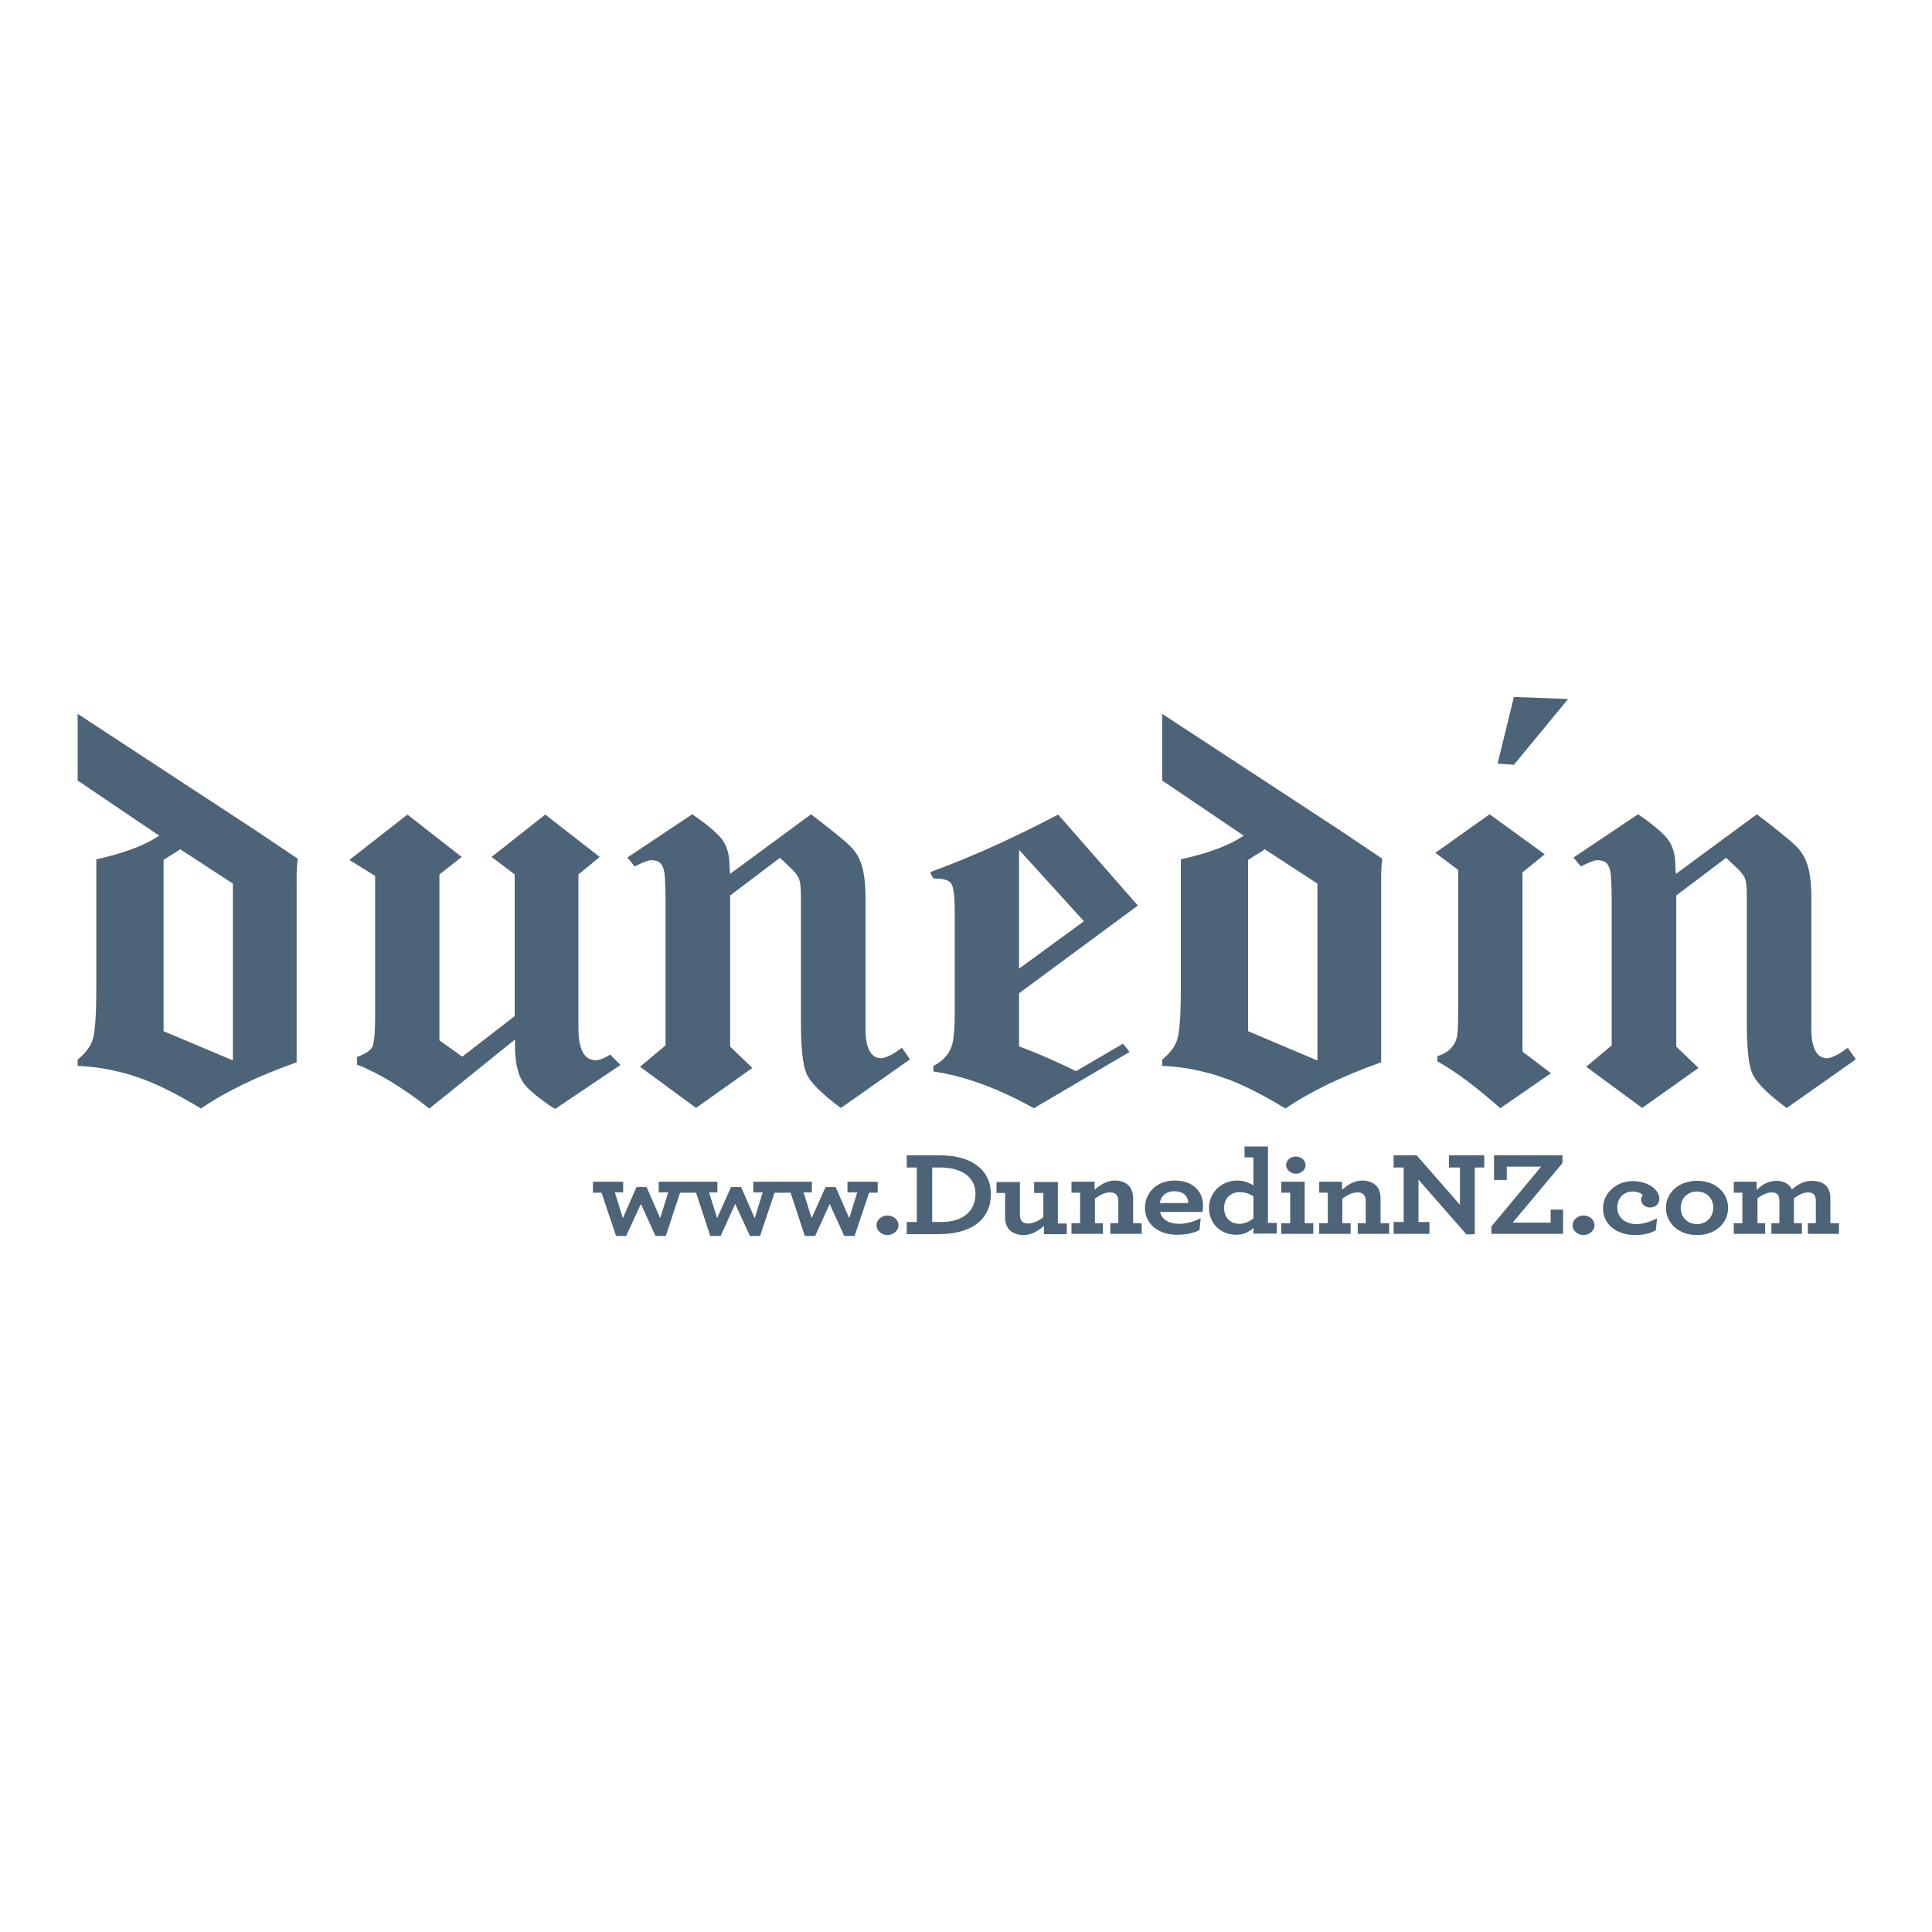 <?xml version="1.0" encoding="UTF-8"?> <svg xmlns="http://www.w3.org/2000/svg" xmlns:xlink="http://www.w3.org/1999/xlink" version="1.1" id="layer" x="0px" y="0px" viewBox="0 0 652 652" style="enable-background:new 0 0 652 652;" xml:space="preserve"> <style type="text/css"> .st0{fill:#4D6377;} </style> <g> <path class="st0" d="M363.1,361.5c-3.1-1.6-6.3-3-9.4-4.4c-3.2-1.4-6.4-2.7-9.8-4v-17.9l40.1-29.6l-26.9-30.7 c-6.7,3.5-13.4,6.8-20.1,9.9c-6.8,3.1-13.7,6-20.6,8.6c-0.5,0.2-1,0.3-1.3,0.5c-0.4,0.1-0.8,0.3-1.2,0.5l1.1,2.1h0.8 c2.8,0,4.6,0.6,5.3,1.8c0.7,1.2,1.1,4.3,1.1,9.2v34.7c0,4.6-0.3,8-0.8,10.1c-0.9,3.3-3.1,5.8-6.4,7.4v1.9 c10.4,1.5,21.7,5.6,33.9,12.4l32.3-19l-2.2-2.8L363.1,361.5z M343.9,286.8l21.9,24.1l-21.9,16V286.8z"></path> <path class="st0" d="M205.9,355.9c-2.1,1.3-3.7,1.9-4.8,1.9c-4,0-5.9-3.7-5.9-11v-51.7l7.2-5.9l-18.4-14.3l-18.1,14.3l7.8,5.9v47.8 l-17.7,13.7l-7.7-5.5v-56l7.5-5.9l-18.3-14.3l-19.6,15.3l4,2.5l0,0l4.7,2.9v47.4c0,5.3-0.3,8.7-0.9,10.2c-0.6,1.3-2.3,2.4-5.2,3.5 v2.6c7.5,2.9,15.6,7.9,24.4,14.8l28.9-23.3v2.1c0,4.9,0.7,8.7,2.2,11.5c0.7,1.3,1.8,2.6,3.3,3.9c1.4,1.3,3.3,2.7,5.4,4.2 c0.5,0.5,1.4,1,2.7,1.7l22-14.8L205.9,355.9z"></path> <path class="st0" d="M303.3,354.3c-0.3,0.2-0.5,0.4-0.7,0.6c-2.4,1.5-4.1,2.2-5.2,2.2c-2.8,0-4.5-2.1-5.1-6.3 c-0.1-0.5-0.2-1.4-0.2-2.9v-6.1v-38.4c0-12.3-2.6-15.8-7.2-19.7c-4.6-3.9-11.2-8.9-11.2-8.9l-27.3,20.1c-0.1-0.5-0.2-1.3-0.2-2.5 c0-3.8-0.8-6.8-2.5-9.1c-1.3-1.7-3.8-4-7.8-6.9c-0.9-0.6-1.7-1.2-2.3-1.6l-21.9,14.6l2.5,3c2.8-1.4,4.6-2.1,5.5-2.1 c1,0,1.9,0.2,2.5,0.5c0.6,0.3,1.1,0.9,1.5,1.8c0.4,0.9,0.6,2.1,0.7,3.8c0.1,1.6,0.2,3.8,0.2,6.3v50.1l-8.6,7.2l18.9,13.9l19-13.5 l-7.5-7.2v-51l16.8-12.7c0,0,0.1,0,3.3,3.1c3.2,3.1,3.7,3.8,3.8,9.6c0,5.8,0,43,0,43c0,8.3,0.6,13.8,1.7,16.7 c1.1,2.9,4.3,6.2,9.4,10.2c0.2,0.2,0.5,0.4,1,0.8c0.4,0.3,0.9,0.7,1.4,1l23.3-16.4l-2.7-3.9C303.9,353.9,303.5,354.2,303.3,354.3"></path> <path class="st0" d="M451.9,280l-59.7-39.1v22.5l27.5,18.6c-4.6,3.2-11.7,5.9-21.2,8v43.6c0,8.7-0.4,14.3-1.1,16.8 c-0.6,2.4-2.3,4.8-5.2,7.2v2.1c3.9,0.2,7.5,0.6,10.8,1.3c3.4,0.7,6.6,1.5,9.6,2.6c3,1,6.3,2.4,9.9,4.2c3.6,1.8,7.4,3.9,11.3,6.3 c8.5-5.8,19.3-11,32.3-15.6v-61.1c0-3.4,0.1-5.9,0.4-7.6L451.9,280z M444.6,357.9l-23.4-9.9v-57.8c1.4-0.9,2.6-1.7,3.5-2.2 c0.9-0.5,1.6-1,2.1-1.4l17.8,11.6V357.9z"></path> <path class="st0" d="M85.9,280l-59.7-39.1v22.5L53.7,282c-4.6,3.2-11.7,5.9-21.2,8v43.6c0,8.7-0.4,14.3-1.1,16.8 c-0.6,2.4-2.3,4.8-5.2,7.2v2.1c3.8,0.2,7.5,0.6,10.8,1.3c3.4,0.7,6.6,1.5,9.6,2.6c3,1,6.3,2.4,9.9,4.2c3.6,1.8,7.4,3.9,11.3,6.3 c8.5-5.8,19.3-11,32.3-15.6v-61.1c0-3.4,0.1-5.9,0.4-7.6L85.9,280z M78.7,357.9L55.2,348v-57.8c1.4-0.9,2.6-1.7,3.5-2.2 c0.9-0.5,1.6-1,2.1-1.4l17.8,11.6V357.9z"></path> <path class="st0" d="M622.5,354.3c-0.3,0.2-0.5,0.4-0.7,0.6c-2.4,1.5-4.1,2.2-5.2,2.2c-2.8,0-4.5-2.1-5.1-6.3 c-0.1-0.5-0.2-1.4-0.2-2.9v-6.1v-38.4c0-12.3-2.6-15.8-7.2-19.7c-4.6-3.9-11.2-8.9-11.2-8.9l-27.3,20.1c-0.1-0.5-0.2-1.3-0.2-2.5 c0-3.8-0.8-6.8-2.5-9.1c-1.3-1.7-3.8-4-7.8-6.9c-0.9-0.6-1.7-1.2-2.3-1.6L531,289.4l2.5,3c2.8-1.4,4.6-2.1,5.5-2.1 c1,0,1.9,0.2,2.5,0.5c0.6,0.3,1.1,0.9,1.5,1.8c0.4,0.9,0.6,2.1,0.7,3.8c0.1,1.6,0.2,3.8,0.2,6.3v50.1l-8.6,7.2l18.9,13.9l19-13.5 l-7.5-7.2v-51l16.8-12.7c0,0,0.1,0,3.3,3.1c3.2,3.1,3.7,3.8,3.7,9.6c0,5.8,0,43,0,43c0,8.3,0.6,13.8,1.7,16.7 c1.1,2.9,4.3,6.2,9.4,10.2c0.2,0.2,0.5,0.4,1,0.8c0.4,0.3,0.9,0.7,1.4,1l23.3-16.4l-2.7-3.9C623.1,353.9,622.8,354.2,622.5,354.3"></path> <path class="st0" d="M520,359.6L520,359.6l-6.2-4.7v-60.5l7.5-6.1l-18.6-13.5l-18.3,13l7.7,5.8v48c0,4.6-0.2,7.5-0.5,8.7 c-0.9,3.1-3.1,5.1-6.5,6.1v1.8c6,3.3,13.1,8.6,21.2,15.8l17.1-11.8L520,359.6z"></path> <polygon class="st0" points="529.2,235.9 510.9,235.2 505.4,257.7 510.9,258.1 "></polygon> <path class="st0" d="M585.2,416.4h10.5v-3.6h-2.6v-8.4c1.5-1.1,3.2-2,4.8-2c1.2,0,1.9,0.4,2.3,1.2c0.2,0.4,0.3,1,0.3,1.7v7.5h-2.7 v3.6h10.3v-3.6h-2.7v-8.4c1.5-1.1,3.2-2,4.8-2c1.1,0,1.9,0.4,2.3,1.2c0.2,0.4,0.3,1,0.3,1.7v7.5h-2.7v3.6h10.5v-3.6h-2.9v-8.5 c0-1.3-0.3-2.4-0.8-3.3c-1-1.7-2.9-2.5-5.6-2.5c-2.5,0-4.7,1.3-6.6,2.9c-0.2-0.4-0.4-0.7-0.6-1c-1-1.2-2.6-1.9-4.7-1.9 c-2.9,0-5.1,1.6-6.6,3.1v-2.8h-7.7v3.7h2.9v10.3h-2.9V416.4z"></path> <path class="st0" d="M572.7,398.5c-6.5,0-10.5,4.3-10.5,9.1c0,4.9,4,9.2,10.5,9.2c6.5,0,10.5-4.3,10.5-9.2 C583.2,402.7,579.2,398.5,572.7,398.5 M572.7,413.1c-3.2,0-5.5-2.3-5.5-5.5c0-3.2,2.3-5.5,5.5-5.5c3.2,0,5.5,2.3,5.5,5.5 C578.1,410.8,575.9,413.1,572.7,413.1"></path> <path class="st0" d="M551.8,416.8c2.9,0,4.9-0.5,7-1.6l0.4-4c-2.6,1.2-4.6,1.9-7,1.9c-3.5,0-6.4-2.1-6.4-5.5c0-3.9,2.8-5.5,5.1-5.5 c1.9,0,3.2,0.8,3.5,1.2c-0.4,0.4-0.6,1-0.6,1.5c0,1.5,1.4,2.7,3,2.7c1.8,0,3.2-1.1,3.2-3c0-2.8-3.6-5.9-9-5.9c-5.9,0-10,4.4-10,9 C540.8,413.1,545.5,416.8,551.8,416.8"></path> <path class="st0" d="M534.4,416.8c2,0,3.7-1.5,3.7-3.3c0-1.9-1.7-3.3-3.7-3.3c-2,0-3.7,1.5-3.7,3.3 C530.7,415.3,532.4,416.8,534.4,416.8"></path> <polygon class="st0" points="503.3,416.4 527.5,416.4 527.5,408.2 523.3,408.2 523.3,412.6 510.5,412.6 527.3,392.5 527.3,389.9 504.2,389.9 504.2,398.2 508.5,398.2 508.5,393.7 520.1,393.7 503.3,413.9 "></polygon> <polygon class="st0" points="494.9,416.6 497.7,416.5 497.7,394 500.9,394 500.9,389.9 489,389.9 489,394 492.7,394 492.7,406.6 478.1,389.9 470.3,389.9 470.3,394 473.7,394 473.7,412.4 470.3,412.4 470.3,416.4 482.4,416.4 482.4,412.4 478.7,412.4 478.7,398.1 "></polygon> <path class="st0" d="M452.9,398.8h-7.7v3.7h2.9v10.3h-2.9v3.6h10.6v-3.6H453v-8.3c1.6-1.2,3.4-2.1,5.1-2.1c1.2,0,2,0.4,2.4,1.2 c0.3,0.4,0.4,1.1,0.4,1.8v7.4h-2.7v3.6h10.6v-3.6h-2.9v-8.5c0-1.4-0.4-2.7-1-3.6c-1-1.4-2.8-2.3-5.1-2.3c-2.9,0-5,1.5-6.9,3.1 V398.8z"></path> <polygon class="st0" points="432.4,416.4 443.2,416.4 443.2,412.8 440.3,412.8 440.3,398.8 432.4,398.8 432.4,402.5 435.4,402.5 435.4,412.8 432.4,412.8 "></polygon> <path class="st0" d="M437.3,396.1c1.8,0,3.3-1.3,3.3-2.9c0-1.6-1.5-2.9-3.3-2.9s-3.3,1.3-3.3,2.9 C434.1,394.8,435.6,396.1,437.3,396.1"></path> <path class="st0" d="M427.9,412.8v-25.9H420v3.7h3v9.5c-1.1-0.8-3-1.7-5.5-1.7c-5.3,0-9.5,4.1-9.5,9.2c0,5.3,3.9,9.1,9.2,9.1 c2.5,0,4.4-1,5.8-2.3v1.9h7.9v-3.6H427.9z M423,411.2c-1.4,1-2.8,1.8-4.7,1.8c-2.9,0-5.2-1.9-5.2-5.3c0-3.5,2.5-5.4,5.2-5.4 c1.9,0,3.4,0.6,4.7,1.4V411.2z"></path> <path class="st0" d="M406,406.9c0-4.7-3.3-8.5-9.6-8.5c-6.1,0-10,4.2-10,9.2c0,5.5,4.5,9.1,10.9,9.1c2.9,0,5.4-0.5,7.5-1.6l0.4-4 c-2.3,1.2-4.8,1.9-7.2,1.9c-3.3,0-5.8-1.2-6.5-4h14.3C405.9,408.5,406,407.6,406,406.9 M391.4,406c0.5-2.9,2.7-4,4.9-4 c2.9,0,4.7,1.6,4.7,4H391.4z"></path> <path class="st0" d="M369.3,398.8h-7.7v3.7h2.9v10.3h-2.9v3.6h10.6v-3.6h-2.7v-8.3c1.6-1.2,3.4-2.1,5.1-2.1c1.2,0,2,0.4,2.4,1.2 c0.3,0.4,0.4,1.1,0.4,1.8v7.4h-2.7v3.6h10.6v-3.6h-2.9v-8.5c0-1.4-0.4-2.7-1-3.6c-1-1.4-2.8-2.3-5.1-2.3c-2.9,0-5,1.5-6.9,3.1 V398.8z"></path> <path class="st0" d="M345.4,416.8c2.9,0,5-1.5,6.9-3.1v2.8h7.7v-3.6H357v-14h-8v3.7h3.1v8.2c-1.6,1.2-3.4,2.1-5.1,2.1 c-1.2,0-2-0.4-2.4-1.2c-0.3-0.5-0.4-1-0.4-1.8v-11h-7.9v3.7h2.9v8.4c0,1.4,0.4,2.6,1,3.5C341.2,415.9,343,416.8,345.4,416.8"></path> <path class="st0" d="M317.3,389.9H306v4.1h3.4v18.4H306v4.1h10.7c11.7,0,17.7-5.4,17.7-13.5C334.4,394.9,328,389.9,317.3,389.9 M317.5,412.4h-2.9V394h2.6c7.4,0,12,3.2,12,9C329.1,408.7,325.1,412.4,317.5,412.4"></path> <path class="st0" d="M299.5,416.8c2,0,3.7-1.5,3.7-3.3c0-1.9-1.7-3.3-3.7-3.3c-2,0-3.7,1.5-3.7,3.3 C295.8,415.3,297.5,416.8,299.5,416.8"></path> <polygon class="st0" points="271.6,417.1 275.1,417.1 280,406.3 284.9,417.1 288.4,417.1 293.3,402.5 296.2,402.5 296.2,398.8 286,398.8 286,402.4 289.3,402.4 286.6,411.1 282,400.6 278.6,400.6 273.9,411.1 271.2,402.4 274,402.4 274,398.8 263.9,398.8 263.9,402.5 266.8,402.5 "></polygon> <polygon class="st0" points="239.7,417.1 243.2,417.1 248.1,406.3 253.1,417.1 256.5,417.1 261.4,402.5 264.3,402.5 264.3,398.8 254.2,398.8 254.2,402.4 257.4,402.4 254.7,411.1 250.1,400.6 246.7,400.6 242,411.1 239.3,402.4 242.1,402.4 242.1,398.8 232,398.8 232,402.5 234.9,402.5 "></polygon> <polygon class="st0" points="207.9,417.1 211.3,417.1 216.3,406.3 221.2,417.1 224.7,417.1 229.5,402.5 232.4,402.5 232.4,398.8 222.3,398.8 222.3,402.4 225.5,402.4 222.8,411.1 218.2,400.6 214.8,400.6 210.2,411.1 207.5,402.4 210.3,402.4 210.3,398.8 200.1,398.8 200.1,402.5 203,402.5 "></polygon> </g> </svg> 
